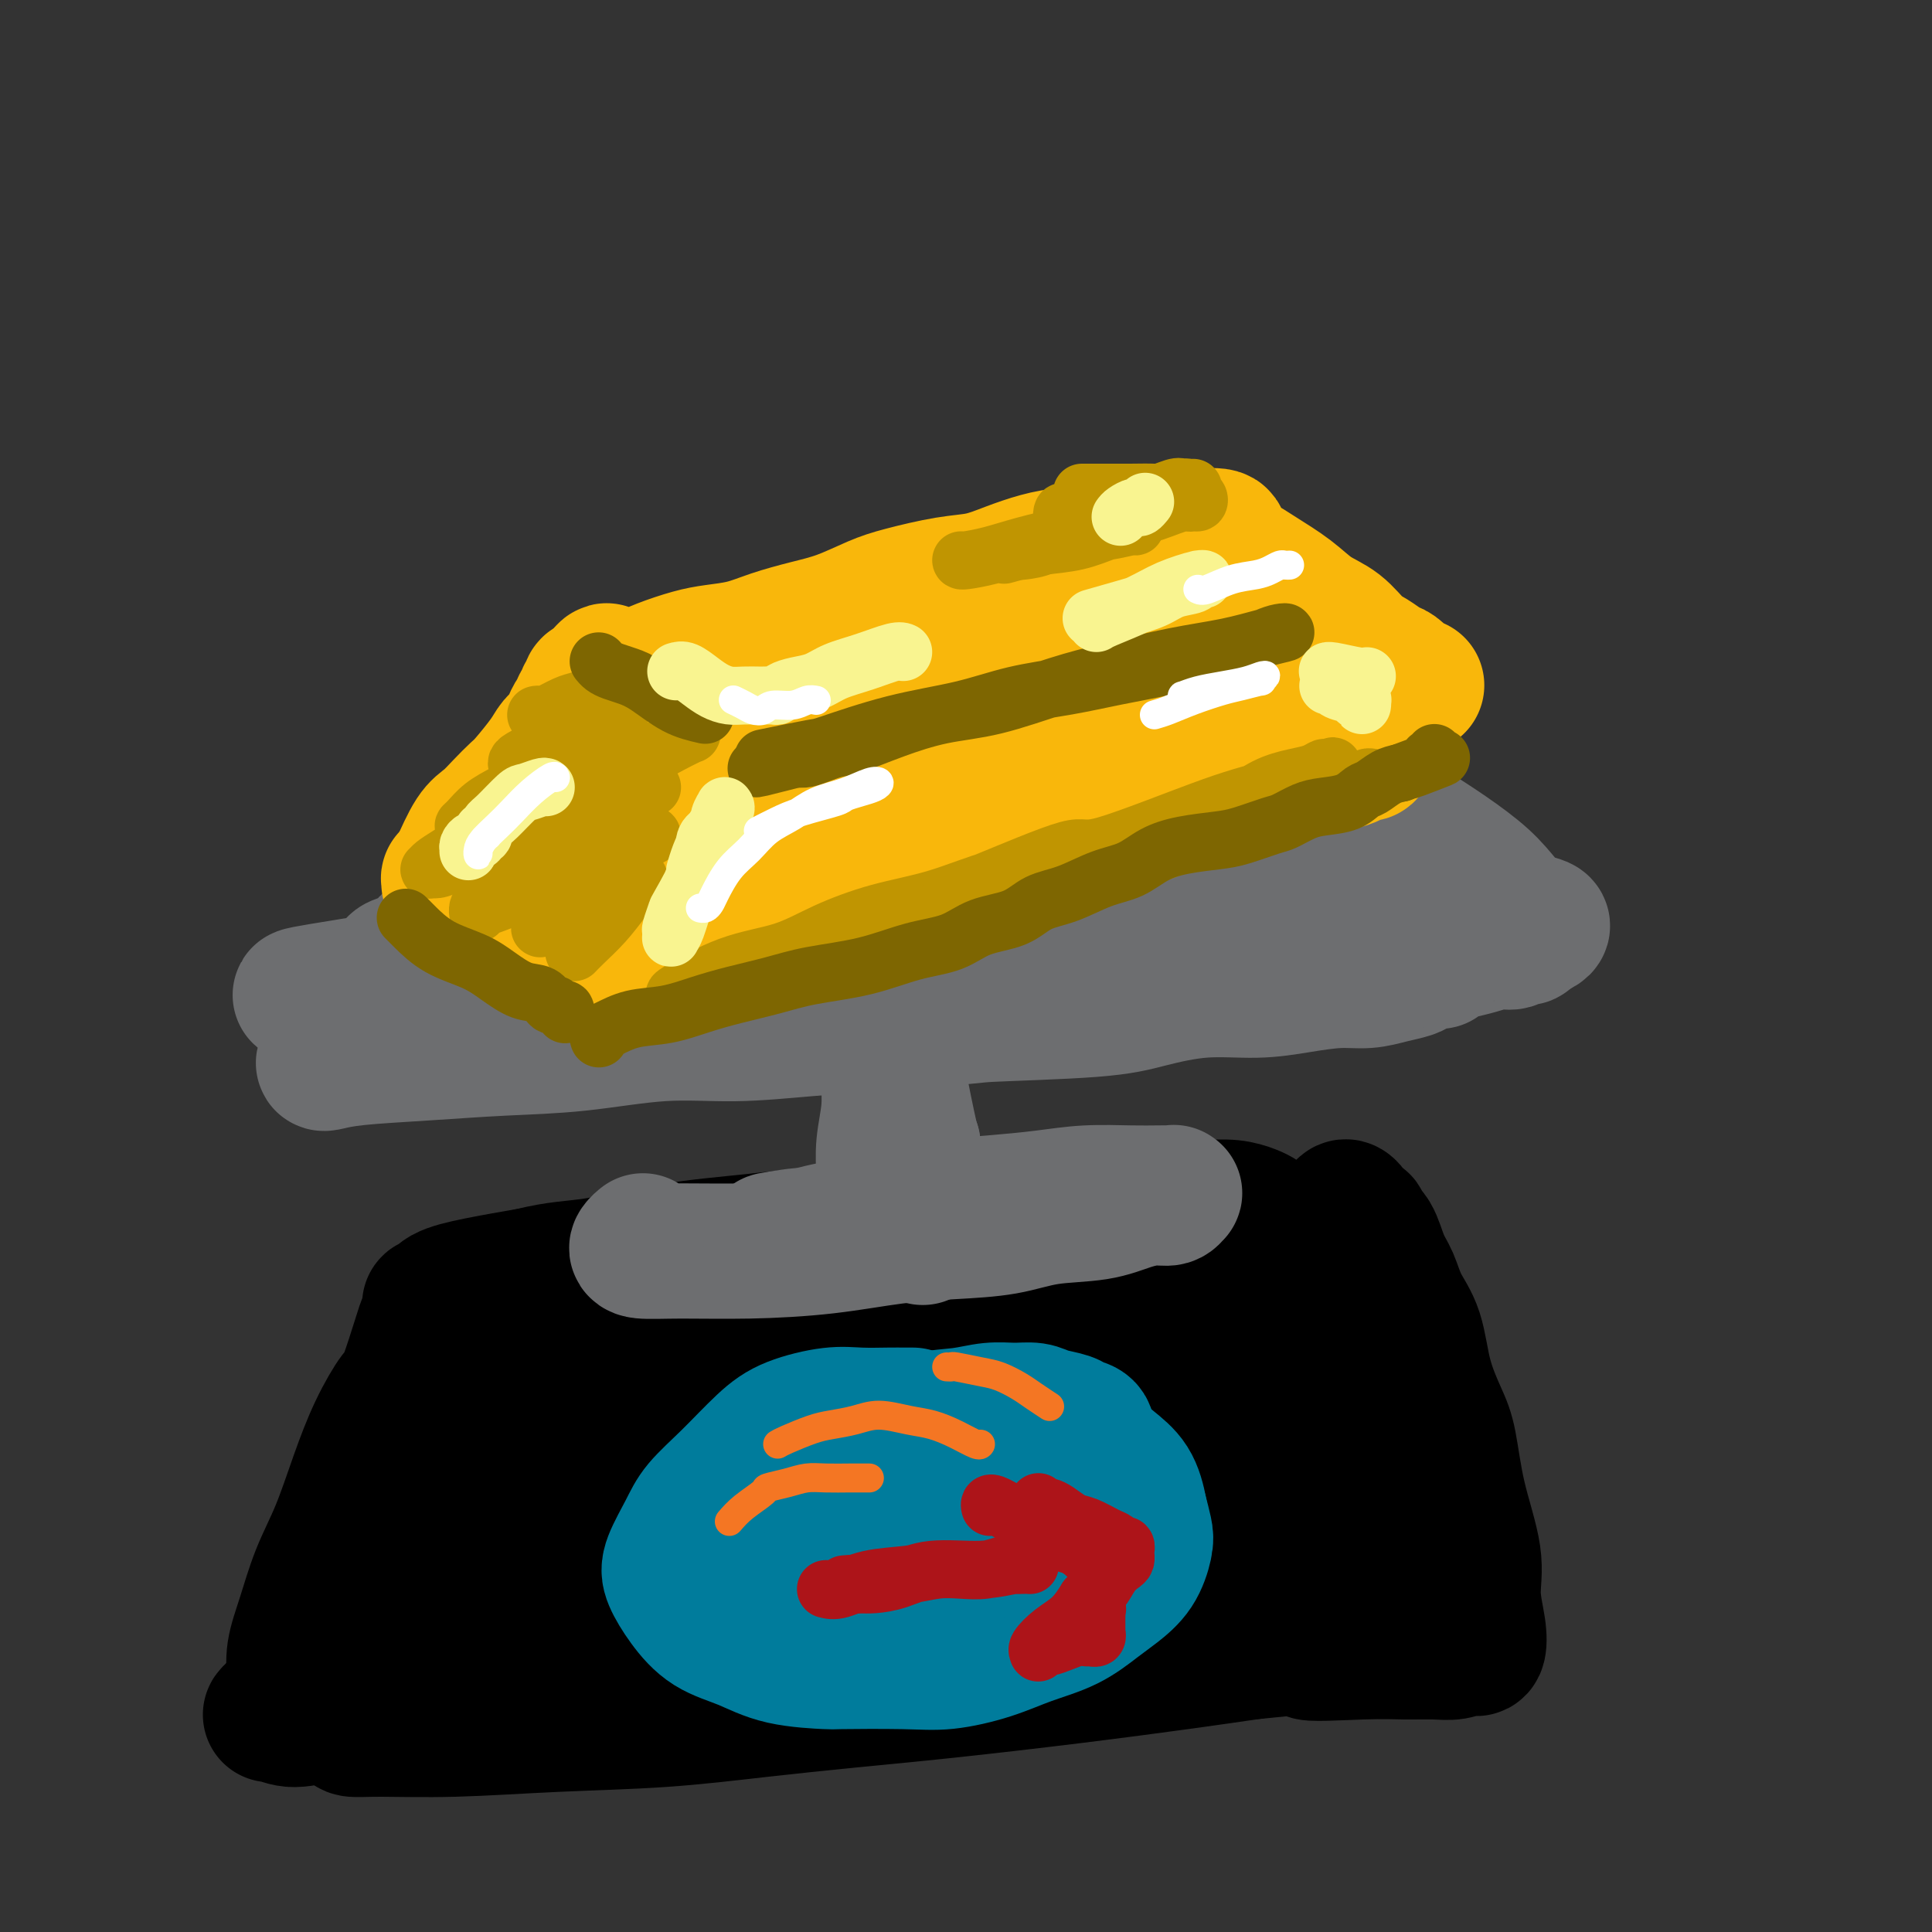 <svg viewBox='0 0 400 400' version='1.1' xmlns='http://www.w3.org/2000/svg' xmlns:xlink='http://www.w3.org/1999/xlink'><rect x="0" y="0" width="400" height="400" fill="#333333" stroke="none"/><g fill='none' stroke='rgb(0,0,0)' stroke-width='28' stroke-linecap='round' stroke-linejoin='round'><path d='M130,260c-0.118,0.322 -0.236,0.644 -1,2c-0.764,1.356 -2.173,3.745 -4,7c-1.827,3.255 -4.073,7.376 -7,11c-2.927,3.624 -6.535,6.750 -10,11c-3.465,4.250 -6.786,9.625 -10,14c-3.214,4.375 -6.320,7.749 -10,11c-3.680,3.251 -7.935,6.380 -11,10c-3.065,3.620 -4.940,7.730 -7,11c-2.060,3.270 -4.303,5.700 -6,8c-1.697,2.300 -2.846,4.471 -4,6c-1.154,1.529 -2.313,2.414 -3,3c-0.687,0.586 -0.901,0.871 -1,1c-0.099,0.129 -0.084,0.102 0,0c0.084,-0.102 0.238,-0.279 1,0c0.762,0.279 2.133,1.015 4,1c1.867,-0.015 4.231,-0.780 8,-1c3.769,-0.220 8.943,0.106 14,0c5.057,-0.106 9.997,-0.644 16,-1c6.003,-0.356 13.071,-0.529 20,-1c6.929,-0.471 13.721,-1.239 20,-2c6.279,-0.761 12.046,-1.513 18,-2c5.954,-0.487 12.096,-0.708 18,-1c5.904,-0.292 11.569,-0.655 17,-1c5.431,-0.345 10.628,-0.674 16,-1c5.372,-0.326 10.917,-0.651 16,-1c5.083,-0.349 9.702,-0.723 14,-1c4.298,-0.277 8.276,-0.456 12,-1c3.724,-0.544 7.195,-1.454 10,-2c2.805,-0.546 4.944,-0.727 7,-1c2.056,-0.273 4.028,-0.636 6,-1'/><path d='M273,339c24.921,-2.121 10.223,-0.425 6,0c-4.223,0.425 2.030,-0.422 5,-1c2.970,-0.578 2.656,-0.887 3,-1c0.344,-0.113 1.346,-0.030 2,0c0.654,0.030 0.961,0.007 1,0c0.039,-0.007 -0.189,0.001 0,0c0.189,-0.001 0.794,-0.010 1,0c0.206,0.010 0.012,0.038 0,-1c-0.012,-1.038 0.159,-3.142 0,-5c-0.159,-1.858 -0.649,-3.469 -1,-5c-0.351,-1.531 -0.562,-2.983 -1,-5c-0.438,-2.017 -1.102,-4.597 -2,-7c-0.898,-2.403 -2.029,-4.627 -3,-7c-0.971,-2.373 -1.783,-4.896 -3,-7c-1.217,-2.104 -2.841,-3.788 -4,-6c-1.159,-2.212 -1.855,-4.953 -3,-7c-1.145,-2.047 -2.739,-3.402 -4,-5c-1.261,-1.598 -2.188,-3.439 -3,-5c-0.812,-1.561 -1.509,-2.841 -2,-4c-0.491,-1.159 -0.777,-2.195 -1,-3c-0.223,-0.805 -0.385,-1.377 -1,-2c-0.615,-0.623 -1.685,-1.295 -2,-2c-0.315,-0.705 0.126,-1.443 0,-2c-0.126,-0.557 -0.817,-0.933 -1,-1c-0.183,-0.067 0.143,0.174 0,0c-0.143,-0.174 -0.755,-0.764 -1,-1c-0.245,-0.236 -0.122,-0.118 0,0'/><path d='M259,262c-3.582,-5.895 -1.537,-1.631 -1,0c0.537,1.631 -0.434,0.629 -2,0c-1.566,-0.629 -3.728,-0.887 -6,-1c-2.272,-0.113 -4.653,-0.083 -8,0c-3.347,0.083 -7.661,0.218 -12,0c-4.339,-0.218 -8.703,-0.787 -13,-1c-4.297,-0.213 -8.528,-0.068 -13,0c-4.472,0.068 -9.184,0.061 -14,0c-4.816,-0.061 -9.737,-0.174 -14,0c-4.263,0.174 -7.870,0.635 -11,1c-3.130,0.365 -5.784,0.634 -8,1c-2.216,0.366 -3.994,0.830 -6,1c-2.006,0.170 -4.239,0.045 -6,0c-1.761,-0.045 -3.049,-0.012 -4,0c-0.951,0.012 -1.565,0.003 -2,0c-0.435,-0.003 -0.693,-0.001 -1,0c-0.307,0.001 -0.665,0.000 -1,0c-0.335,-0.000 -0.646,-0.000 -1,0c-0.354,0.000 -0.750,0.001 -1,0c-0.250,-0.001 -0.353,-0.002 -1,0c-0.647,0.002 -1.837,0.008 -3,0c-1.163,-0.008 -2.298,-0.029 -4,1c-1.702,1.029 -3.969,3.108 -5,4c-1.031,0.892 -0.825,0.598 -3,3c-2.175,2.402 -6.730,7.502 -10,11c-3.270,3.498 -5.255,5.396 -7,8c-1.745,2.604 -3.251,5.914 -5,9c-1.749,3.086 -3.740,5.946 -6,9c-2.260,3.054 -4.789,6.301 -7,9c-2.211,2.699 -4.106,4.849 -6,7'/><path d='M78,324c-4.855,6.557 -4.992,5.950 -6,7c-1.008,1.050 -2.887,3.758 -4,6c-1.113,2.242 -1.461,4.017 -2,5c-0.539,0.983 -1.268,1.174 -2,2c-0.732,0.826 -1.465,2.288 -2,3c-0.535,0.712 -0.870,0.673 -1,1c-0.130,0.327 -0.055,1.021 0,1c0.055,-0.021 0.089,-0.755 0,-2c-0.089,-1.245 -0.303,-3.000 0,-5c0.303,-2.000 1.122,-4.244 2,-7c0.878,-2.756 1.815,-6.025 3,-9c1.185,-2.975 2.620,-5.658 4,-9c1.380,-3.342 2.706,-7.344 4,-11c1.294,-3.656 2.556,-6.967 4,-10c1.444,-3.033 3.070,-5.790 4,-7c0.930,-1.210 1.162,-0.875 2,-3c0.838,-2.125 2.280,-6.711 3,-9c0.720,-2.289 0.718,-2.279 1,-3c0.282,-0.721 0.850,-2.171 1,-3c0.150,-0.829 -0.117,-1.037 0,-1c0.117,0.037 0.619,0.319 1,0c0.381,-0.319 0.641,-1.240 2,-2c1.359,-0.760 3.817,-1.360 7,-2c3.183,-0.640 7.092,-1.320 11,-2'/><path d='M110,264c5.440,-1.379 8.541,-1.328 13,-2c4.459,-0.672 10.277,-2.067 16,-3c5.723,-0.933 11.352,-1.402 17,-2c5.648,-0.598 11.315,-1.323 17,-2c5.685,-0.677 11.388,-1.306 17,-2c5.612,-0.694 11.133,-1.454 16,-2c4.867,-0.546 9.081,-0.879 13,-1c3.919,-0.121 7.543,-0.029 11,0c3.457,0.029 6.747,-0.003 10,0c3.253,0.003 6.468,0.042 9,0c2.532,-0.042 4.380,-0.164 6,0c1.620,0.164 3.010,0.613 4,1c0.990,0.387 1.578,0.714 2,1c0.422,0.286 0.679,0.533 1,1c0.321,0.467 0.707,1.153 1,2c0.293,0.847 0.494,1.856 1,3c0.506,1.144 1.317,2.422 2,4c0.683,1.578 1.236,3.455 2,6c0.764,2.545 1.738,5.757 3,9c1.262,3.243 2.813,6.519 4,9c1.187,2.481 2.011,4.169 3,7c0.989,2.831 2.145,6.805 3,10c0.855,3.195 1.410,5.610 2,8c0.590,2.390 1.216,4.755 2,6c0.784,1.245 1.726,1.371 2,2c0.274,0.629 -0.120,1.763 0,3c0.120,1.237 0.754,2.579 1,3c0.246,0.421 0.105,-0.079 0,0c-0.105,0.079 -0.173,0.737 0,1c0.173,0.263 0.586,0.132 1,0'/><path d='M289,326c4.716,11.544 1.506,2.902 0,0c-1.506,-2.902 -1.306,-0.066 -1,1c0.306,1.066 0.719,0.361 -2,0c-2.719,-0.361 -8.571,-0.379 -16,0c-7.429,0.379 -16.437,1.154 -26,2c-9.563,0.846 -19.681,1.764 -29,3c-9.319,1.236 -17.837,2.789 -26,5c-8.163,2.211 -15.970,5.079 -23,7c-7.030,1.921 -13.282,2.895 -19,4c-5.718,1.105 -10.903,2.342 -16,3c-5.097,0.658 -10.105,0.737 -15,1c-4.895,0.263 -9.678,0.711 -12,1c-2.322,0.289 -2.184,0.420 -5,1c-2.816,0.580 -8.586,1.609 -13,2c-4.414,0.391 -7.472,0.143 -9,0c-1.528,-0.143 -1.526,-0.181 -2,0c-0.474,0.181 -1.426,0.581 -2,1c-0.574,0.419 -0.771,0.856 0,1c0.771,0.144 2.511,-0.006 6,0c3.489,0.006 8.728,0.167 15,0c6.272,-0.167 13.576,-0.663 21,-1c7.424,-0.337 14.966,-0.516 22,-1c7.034,-0.484 13.559,-1.274 20,-2c6.441,-0.726 12.798,-1.388 19,-2c6.202,-0.612 12.250,-1.174 20,-2c7.750,-0.826 17.202,-1.915 26,-3c8.798,-1.085 16.942,-2.167 23,-3c6.058,-0.833 10.029,-1.416 14,-2'/><path d='M259,342c21.048,-2.166 12.667,-0.579 12,0c-0.667,0.579 6.378,0.152 11,0c4.622,-0.152 6.821,-0.027 9,0c2.179,0.027 4.339,-0.043 6,0c1.661,0.043 2.825,0.198 4,0c1.175,-0.198 2.363,-0.750 3,-1c0.637,-0.250 0.723,-0.199 1,0c0.277,0.199 0.744,0.547 1,0c0.256,-0.547 0.301,-1.990 0,-4c-0.301,-2.010 -0.947,-4.586 -1,-7c-0.053,-2.414 0.487,-4.665 0,-8c-0.487,-3.335 -2.002,-7.752 -3,-12c-0.998,-4.248 -1.478,-8.326 -2,-11c-0.522,-2.674 -1.084,-3.944 -2,-6c-0.916,-2.056 -2.185,-4.897 -3,-8c-0.815,-3.103 -1.176,-6.466 -2,-9c-0.824,-2.534 -2.109,-4.237 -3,-6c-0.891,-1.763 -1.386,-3.587 -2,-5c-0.614,-1.413 -1.345,-2.417 -2,-4c-0.655,-1.583 -1.234,-3.745 -2,-5c-0.766,-1.255 -1.721,-1.605 -2,-2c-0.279,-0.395 0.117,-0.837 0,-1c-0.117,-0.163 -0.748,-0.047 -1,0c-0.252,0.047 -0.126,0.023 0,0'/><path d='M281,253c-3.560,-6.801 -2.961,-0.804 -4,2c-1.039,2.804 -3.715,2.415 -7,3c-3.285,0.585 -7.180,2.142 -12,4c-4.820,1.858 -10.566,4.015 -17,6c-6.434,1.985 -13.555,3.798 -23,6c-9.445,2.202 -21.212,4.793 -33,8c-11.788,3.207 -23.596,7.031 -34,10c-10.404,2.969 -19.403,5.085 -26,8c-6.597,2.915 -10.793,6.631 -14,9c-3.207,2.369 -5.425,3.393 -6,4c-0.575,0.607 0.492,0.798 0,1c-0.492,0.202 -2.545,0.414 1,0c3.545,-0.414 12.687,-1.455 21,-3c8.313,-1.545 15.797,-3.594 27,-6c11.203,-2.406 26.125,-5.169 37,-7c10.875,-1.831 17.702,-2.729 25,-4c7.298,-1.271 15.068,-2.916 20,-4c4.932,-1.084 7.028,-1.606 9,-2c1.972,-0.394 3.821,-0.659 5,-1c1.179,-0.341 1.687,-0.760 2,-1c0.313,-0.240 0.432,-0.303 -3,0c-3.432,0.303 -10.416,0.972 -19,2c-8.584,1.028 -18.767,2.417 -31,5c-12.233,2.583 -26.516,6.361 -39,11c-12.484,4.639 -23.168,10.138 -32,14c-8.832,3.862 -15.811,6.087 -21,9c-5.189,2.913 -8.587,6.513 -10,8c-1.413,1.487 -0.842,0.862 -1,1c-0.158,0.138 -1.045,1.039 1,1c2.045,-0.039 7.023,-1.020 12,-2'/><path d='M109,335c7.548,-1.189 20.416,-4.160 31,-6c10.584,-1.840 18.882,-2.547 28,-4c9.118,-1.453 19.056,-3.651 28,-5c8.944,-1.349 16.896,-1.850 24,-3c7.104,-1.150 13.361,-2.950 19,-4c5.639,-1.050 10.658,-1.349 15,-2c4.342,-0.651 8.005,-1.652 10,-2c1.995,-0.348 2.322,-0.041 2,0c-0.322,0.041 -1.293,-0.182 -5,0c-3.707,0.182 -10.150,0.769 -18,2c-7.850,1.231 -17.108,3.106 -27,5c-9.892,1.894 -20.419,3.808 -31,6c-10.581,2.192 -21.216,4.664 -31,7c-9.784,2.336 -18.719,4.537 -27,7c-8.281,2.463 -15.910,5.186 -21,7c-5.090,1.814 -7.643,2.717 -9,3c-1.357,0.283 -1.520,-0.055 -2,0c-0.480,0.055 -1.277,0.502 0,0c1.277,-0.502 4.628,-1.954 9,-4c4.372,-2.046 9.766,-4.688 15,-7c5.234,-2.312 10.310,-4.295 15,-6c4.690,-1.705 8.994,-3.131 14,-5c5.006,-1.869 10.713,-4.182 16,-6c5.287,-1.818 10.152,-3.141 15,-5c4.848,-1.859 9.677,-4.252 14,-6c4.323,-1.748 8.138,-2.850 11,-4c2.862,-1.150 4.771,-2.348 6,-3c1.229,-0.652 1.780,-0.758 2,-1c0.220,-0.242 0.110,-0.621 0,-1'/><path d='M212,298c17.265,-7.217 2.926,-1.258 -5,1c-7.926,2.258 -9.440,0.817 -15,0c-5.560,-0.817 -15.165,-1.008 -24,-1c-8.835,0.008 -16.900,0.215 -23,0c-6.100,-0.215 -10.236,-0.853 -14,-1c-3.764,-0.147 -7.156,0.198 -10,0c-2.844,-0.198 -5.140,-0.938 -6,-2c-0.860,-1.062 -0.282,-2.444 0,-3c0.282,-0.556 0.270,-0.285 4,-2c3.730,-1.715 11.203,-5.416 19,-8c7.797,-2.584 15.918,-4.052 22,-5c6.082,-0.948 10.125,-1.378 16,-1c5.875,0.378 13.582,1.563 18,2c4.418,0.437 5.548,0.125 6,0c0.452,-0.125 0.226,-0.062 0,0'/></g>
<g fill='none' stroke='rgb(109,110,112)' stroke-width='28' stroke-linecap='round' stroke-linejoin='round'><path d='M133,257c0.101,-0.083 0.203,-0.165 0,0c-0.203,0.165 -0.710,0.578 -1,1c-0.290,0.422 -0.361,0.852 1,1c1.361,0.148 4.155,0.012 8,0c3.845,-0.012 8.742,0.100 14,0c5.258,-0.100 10.877,-0.412 16,-1c5.123,-0.588 9.751,-1.452 14,-2c4.249,-0.548 8.120,-0.780 12,-1c3.880,-0.220 7.770,-0.427 11,-1c3.230,-0.573 5.800,-1.511 9,-2c3.200,-0.489 7.029,-0.527 10,-1c2.971,-0.473 5.083,-1.381 7,-2c1.917,-0.619 3.640,-0.951 5,-1c1.360,-0.049 2.357,0.183 3,0c0.643,-0.183 0.931,-0.781 1,-1c0.069,-0.219 -0.082,-0.060 0,0c0.082,0.060 0.396,0.019 0,0c-0.396,-0.019 -1.502,-0.016 -3,0c-1.498,0.016 -3.387,0.045 -6,0c-2.613,-0.045 -5.950,-0.163 -9,0c-3.050,0.163 -5.812,0.607 -9,1c-3.188,0.393 -6.802,0.735 -10,1c-3.198,0.265 -5.978,0.452 -9,1c-3.022,0.548 -6.284,1.457 -9,2c-2.716,0.543 -4.885,0.720 -7,1c-2.115,0.280 -4.175,0.663 -6,1c-1.825,0.337 -3.414,0.629 -5,1c-1.586,0.371 -3.167,0.820 -4,1c-0.833,0.180 -0.916,0.090 -1,0'/><path d='M165,256c-9.671,1.397 -3.850,0.388 -1,0c2.850,-0.388 2.727,-0.155 3,0c0.273,0.155 0.940,0.234 2,0c1.060,-0.234 2.512,-0.780 4,-1c1.488,-0.220 3.012,-0.116 4,0c0.988,0.116 1.442,0.242 2,0c0.558,-0.242 1.221,-0.853 2,-1c0.779,-0.147 1.673,0.169 2,0c0.327,-0.169 0.088,-0.823 0,-1c-0.088,-0.177 -0.023,0.124 0,0c0.023,-0.124 0.005,-0.673 0,-1c-0.005,-0.327 0.002,-0.431 0,-1c-0.002,-0.569 -0.015,-1.604 0,-3c0.015,-1.396 0.057,-3.152 0,-5c-0.057,-1.848 -0.211,-3.789 0,-6c0.211,-2.211 0.789,-4.693 1,-7c0.211,-2.307 0.057,-4.440 0,-7c-0.057,-2.560 -0.015,-5.549 0,-8c0.015,-2.451 0.004,-4.366 0,-6c-0.004,-1.634 -0.001,-2.987 0,-4c0.001,-1.013 0.001,-1.685 0,-2c-0.001,-0.315 -0.004,-0.274 0,0c0.004,0.274 0.015,0.781 0,1c-0.015,0.219 -0.056,0.152 0,2c0.056,1.848 0.207,5.613 1,11c0.793,5.387 2.226,12.396 3,16c0.774,3.604 0.887,3.802 1,4'/><path d='M189,237c1.017,6.228 1.058,5.799 1,7c-0.058,1.201 -0.215,4.033 0,6c0.215,1.967 0.802,3.071 1,4c0.198,0.929 0.008,1.684 0,2c-0.008,0.316 0.166,0.193 0,0c-0.166,-0.193 -0.672,-0.454 -1,-1c-0.328,-0.546 -0.479,-1.375 -1,-3c-0.521,-1.625 -1.410,-4.047 -2,-6c-0.590,-1.953 -0.879,-3.439 -1,-5c-0.121,-1.561 -0.075,-3.198 0,-5c0.075,-1.802 0.178,-3.769 0,-6c-0.178,-2.231 -0.636,-4.726 -1,-7c-0.364,-2.274 -0.633,-4.326 -1,-6c-0.367,-1.674 -0.830,-2.971 -1,-4c-0.170,-1.029 -0.045,-1.791 0,-2c0.045,-0.209 0.012,0.136 0,0c-0.012,-0.136 -0.003,-0.753 0,-1c0.003,-0.247 0.002,-0.123 0,0'/><path d='M115,208c1.507,-0.359 3.013,-0.719 6,-1c2.987,-0.281 7.454,-0.485 12,-1c4.546,-0.515 9.171,-1.341 14,-2c4.829,-0.659 9.861,-1.150 15,-2c5.139,-0.850 10.385,-2.059 16,-3c5.615,-0.941 11.600,-1.615 17,-2c5.400,-0.385 10.214,-0.481 15,-1c4.786,-0.519 9.545,-1.460 14,-2c4.455,-0.540 8.607,-0.680 12,-1c3.393,-0.320 6.026,-0.822 8,-1c1.974,-0.178 3.290,-0.034 4,0c0.710,0.034 0.816,-0.043 1,0c0.184,0.043 0.447,0.206 -1,0c-1.447,-0.206 -4.605,-0.781 -9,-1c-4.395,-0.219 -10.026,-0.081 -18,0c-7.974,0.081 -18.292,0.104 -28,1c-9.708,0.896 -18.807,2.664 -26,4c-7.193,1.336 -12.480,2.239 -17,3c-4.520,0.761 -8.273,1.381 -12,2c-3.727,0.619 -7.428,1.238 -11,2c-3.572,0.762 -7.015,1.667 -10,2c-2.985,0.333 -5.511,0.094 -7,0c-1.489,-0.094 -1.940,-0.045 -3,0c-1.060,0.045 -2.727,0.084 -1,0c1.727,-0.084 6.850,-0.292 14,-1c7.150,-0.708 16.329,-1.917 25,-3c8.671,-1.083 16.836,-2.042 25,-3'/><path d='M170,198c14.039,-1.666 17.636,-2.330 24,-3c6.364,-0.670 15.494,-1.346 23,-2c7.506,-0.654 13.389,-1.285 19,-2c5.611,-0.715 10.951,-1.512 15,-2c4.049,-0.488 6.806,-0.667 9,-1c2.194,-0.333 3.824,-0.822 5,-1c1.176,-0.178 1.896,-0.046 2,0c0.104,0.046 -0.410,0.005 -1,0c-0.590,-0.005 -1.257,0.026 -4,0c-2.743,-0.026 -7.562,-0.110 -14,0c-6.438,0.110 -14.494,0.413 -22,1c-7.506,0.587 -14.461,1.458 -22,2c-7.539,0.542 -15.663,0.754 -23,2c-7.337,1.246 -13.887,3.524 -20,5c-6.113,1.476 -11.788,2.150 -17,3c-5.212,0.850 -9.960,1.878 -14,3c-4.040,1.122 -7.371,2.339 -11,3c-3.629,0.661 -7.556,0.766 -11,1c-3.444,0.234 -6.404,0.599 -9,1c-2.596,0.401 -4.827,0.839 -7,1c-2.173,0.161 -4.289,0.043 -6,0c-1.711,-0.043 -3.018,-0.013 -4,0c-0.982,0.013 -1.641,0.007 -2,0c-0.359,-0.007 -0.419,-0.017 0,0c0.419,0.017 1.318,0.062 2,0c0.682,-0.062 1.147,-0.229 5,-1c3.853,-0.771 11.095,-2.145 18,-3c6.905,-0.855 13.475,-1.192 21,-2c7.525,-0.808 16.007,-2.088 24,-3c7.993,-0.912 15.496,-1.456 23,-2'/><path d='M173,198c18.482,-2.058 19.186,-1.702 24,-2c4.814,-0.298 13.736,-1.249 21,-2c7.264,-0.751 12.870,-1.300 18,-2c5.130,-0.700 9.786,-1.550 14,-2c4.214,-0.450 7.988,-0.498 11,-1c3.012,-0.502 5.262,-1.457 7,-2c1.738,-0.543 2.963,-0.676 4,-1c1.037,-0.324 1.886,-0.841 2,-1c0.114,-0.159 -0.508,0.040 -1,0c-0.492,-0.040 -0.853,-0.320 -4,0c-3.147,0.320 -9.080,1.239 -15,2c-5.920,0.761 -11.826,1.362 -18,2c-6.174,0.638 -12.615,1.311 -20,2c-7.385,0.689 -15.713,1.392 -23,2c-7.287,0.608 -13.533,1.119 -20,2c-6.467,0.881 -13.155,2.130 -19,3c-5.845,0.870 -10.847,1.360 -15,2c-4.153,0.640 -7.456,1.429 -11,2c-3.544,0.571 -7.329,0.924 -11,1c-3.671,0.076 -7.227,-0.123 -10,0c-2.773,0.123 -4.763,0.569 -7,1c-2.237,0.431 -4.721,0.848 -7,1c-2.279,0.152 -4.351,0.041 -6,0c-1.649,-0.041 -2.873,-0.011 -4,0c-1.127,0.011 -2.158,0.003 -3,0c-0.842,-0.003 -1.496,-0.001 -2,0c-0.504,0.001 -0.858,0.000 -1,0c-0.142,-0.000 -0.071,-0.000 0,0'/><path d='M77,205c-29.840,2.648 -6.940,-0.233 2,-2c8.940,-1.767 3.919,-2.419 3,-3c-0.919,-0.581 2.265,-1.090 4,-2c1.735,-0.910 2.020,-2.221 3,-3c0.980,-0.779 2.656,-1.028 5,-2c2.344,-0.972 5.355,-2.669 7,-4c1.645,-1.331 1.925,-2.296 3,-3c1.075,-0.704 2.945,-1.148 5,-2c2.055,-0.852 4.295,-2.112 6,-3c1.705,-0.888 2.876,-1.405 4,-2c1.124,-0.595 2.200,-1.269 3,-2c0.800,-0.731 1.325,-1.520 2,-2c0.675,-0.480 1.500,-0.651 2,-1c0.500,-0.349 0.675,-0.877 1,-1c0.325,-0.123 0.799,0.160 1,0c0.201,-0.160 0.128,-0.764 0,-1c-0.128,-0.236 -0.313,-0.105 0,0c0.313,0.105 1.123,0.182 3,0c1.877,-0.182 4.822,-0.623 8,-1c3.178,-0.377 6.589,-0.688 10,-1'/><path d='M149,170c5.611,-0.870 8.637,-1.546 13,-2c4.363,-0.454 10.063,-0.685 15,-1c4.937,-0.315 9.113,-0.714 14,-1c4.887,-0.286 10.486,-0.459 16,-1c5.514,-0.541 10.942,-1.451 16,-2c5.058,-0.549 9.746,-0.738 14,-1c4.254,-0.262 8.076,-0.598 11,-1c2.924,-0.402 4.952,-0.870 7,-1c2.048,-0.130 4.116,0.079 5,0c0.884,-0.079 0.582,-0.446 1,0c0.418,0.446 1.555,1.705 3,3c1.445,1.295 3.199,2.626 5,4c1.801,1.374 3.649,2.790 5,4c1.351,1.210 2.204,2.213 3,3c0.796,0.787 1.534,1.359 2,2c0.466,0.641 0.661,1.351 1,2c0.339,0.649 0.823,1.236 1,2c0.177,0.764 0.048,1.706 0,2c-0.048,0.294 -0.014,-0.059 0,0c0.014,0.059 0.007,0.529 0,1'/><path d='M281,183c0.389,1.270 0.362,0.945 0,1c-0.362,0.055 -1.061,0.490 -3,1c-1.939,0.510 -5.120,1.095 -9,2c-3.880,0.905 -8.458,2.129 -13,3c-4.542,0.871 -9.047,1.388 -14,2c-4.953,0.612 -10.354,1.319 -16,2c-5.646,0.681 -11.538,1.337 -18,2c-6.462,0.663 -13.495,1.333 -21,2c-7.505,0.667 -15.481,1.332 -22,2c-6.519,0.668 -11.581,1.338 -16,2c-4.419,0.662 -8.194,1.314 -12,2c-3.806,0.686 -7.643,1.405 -11,2c-3.357,0.595 -6.235,1.066 -10,2c-3.765,0.934 -8.418,2.330 -12,3c-3.582,0.670 -6.094,0.613 -9,1c-2.906,0.387 -6.207,1.217 -9,2c-2.793,0.783 -5.078,1.520 -7,2c-1.922,0.480 -3.481,0.704 -5,1c-1.519,0.296 -2.998,0.665 -4,1c-1.002,0.335 -1.529,0.637 -2,1c-0.471,0.363 -0.888,0.788 -1,1c-0.112,0.212 0.082,0.213 1,0c0.918,-0.213 2.560,-0.639 6,-1c3.440,-0.361 8.678,-0.656 14,-1c5.322,-0.344 10.728,-0.736 16,-1c5.272,-0.264 10.410,-0.399 16,-1c5.590,-0.601 11.632,-1.666 17,-2c5.368,-0.334 10.061,0.064 15,0c4.939,-0.064 10.126,-0.590 15,-1c4.874,-0.410 9.437,-0.705 14,-1'/><path d='M181,212c21.955,-1.653 19.843,-1.787 24,-2c4.157,-0.213 14.584,-0.505 21,-1c6.416,-0.495 8.823,-1.194 12,-2c3.177,-0.806 7.125,-1.718 11,-2c3.875,-0.282 7.677,0.065 11,0c3.323,-0.065 6.169,-0.542 9,-1c2.831,-0.458 5.649,-0.896 8,-1c2.351,-0.104 4.234,0.126 6,0c1.766,-0.126 3.415,-0.607 5,-1c1.585,-0.393 3.106,-0.697 4,-1c0.894,-0.303 1.162,-0.606 2,-1c0.838,-0.394 2.247,-0.879 3,-1c0.753,-0.121 0.851,0.121 1,0c0.149,-0.121 0.348,-0.606 1,-1c0.652,-0.394 1.757,-0.698 3,-1c1.243,-0.302 2.624,-0.603 4,-1c1.376,-0.397 2.746,-0.891 4,-1c1.254,-0.109 2.393,0.167 3,0c0.607,-0.167 0.684,-0.776 1,-1c0.316,-0.224 0.873,-0.064 1,0c0.127,0.064 -0.176,0.031 0,0c0.176,-0.031 0.831,-0.060 1,0c0.169,0.060 -0.147,0.208 0,0c0.147,-0.208 0.756,-0.774 1,-1c0.244,-0.226 0.122,-0.113 0,0'/><path d='M317,193c5.077,-1.895 0.771,-1.632 -2,-3c-2.771,-1.368 -4.007,-4.368 -8,-8c-3.993,-3.632 -10.743,-7.895 -14,-10c-3.257,-2.105 -3.021,-2.052 -5,-3c-1.979,-0.948 -6.174,-2.895 -9,-4c-2.826,-1.105 -4.284,-1.367 -5,-2c-0.716,-0.633 -0.690,-1.639 -1,-2c-0.310,-0.361 -0.956,-0.079 -1,0c-0.044,0.079 0.514,-0.047 0,0c-0.514,0.047 -2.101,0.267 -4,1c-1.899,0.733 -4.108,1.980 -7,3c-2.892,1.020 -6.465,1.812 -10,3c-3.535,1.188 -7.033,2.770 -11,4c-3.967,1.230 -8.404,2.107 -13,3c-4.596,0.893 -9.353,1.803 -15,3c-5.647,1.197 -12.186,2.681 -20,4c-7.814,1.319 -16.902,2.473 -25,4c-8.098,1.527 -15.204,3.429 -22,5c-6.796,1.571 -13.281,2.813 -18,4c-4.719,1.187 -7.672,2.320 -10,3c-2.328,0.680 -4.030,0.909 -5,1c-0.970,0.091 -1.209,0.045 -1,0c0.209,-0.045 0.864,-0.089 1,0c0.136,0.089 -0.247,0.311 2,0c2.247,-0.311 7.123,-1.156 12,-2'/><path d='M126,197c5.741,-0.590 13.093,-1.065 19,-2c5.907,-0.935 10.368,-2.331 15,-3c4.632,-0.669 9.435,-0.610 14,-1c4.565,-0.390 8.894,-1.228 14,-2c5.106,-0.772 10.990,-1.477 15,-2c4.010,-0.523 6.146,-0.864 7,-1c0.854,-0.136 0.427,-0.068 0,0'/><path d='M202,204c-0.278,-0.221 -0.557,-0.441 1,-1c1.557,-0.559 4.949,-1.456 9,-2c4.051,-0.544 8.761,-0.733 13,-1c4.239,-0.267 8.007,-0.610 12,-1c3.993,-0.390 8.210,-0.825 12,-1c3.790,-0.175 7.154,-0.089 10,0c2.846,0.089 5.176,0.182 8,0c2.824,-0.182 6.144,-0.637 9,-1c2.856,-0.363 5.249,-0.633 7,-1c1.751,-0.367 2.862,-0.830 4,-1c1.138,-0.170 2.305,-0.045 3,0c0.695,0.045 0.918,0.012 1,0c0.082,-0.012 0.023,-0.003 0,0c-0.023,0.003 -0.012,0.002 0,0'/></g>
<g fill='none' stroke='rgb(0,124,156)' stroke-width='28' stroke-linecap='round' stroke-linejoin='round'><path d='M189,293c-0.654,0.003 -1.307,0.006 -2,0c-0.693,-0.006 -1.425,-0.020 -3,0c-1.575,0.020 -3.994,0.076 -6,0c-2.006,-0.076 -3.598,-0.282 -6,0c-2.402,0.282 -5.615,1.052 -8,2c-2.385,0.948 -3.942,2.074 -6,4c-2.058,1.926 -4.616,4.653 -7,7c-2.384,2.347 -4.592,4.314 -6,6c-1.408,1.686 -2.014,3.092 -3,5c-0.986,1.908 -2.352,4.320 -3,6c-0.648,1.680 -0.577,2.628 0,4c0.577,1.372 1.659,3.166 3,5c1.341,1.834 2.940,3.707 5,5c2.060,1.293 4.580,2.006 7,3c2.420,0.994 4.741,2.268 8,3c3.259,0.732 7.458,0.923 9,1c1.542,0.077 0.429,0.040 3,0c2.571,-0.040 8.825,-0.081 13,0c4.175,0.081 6.269,0.286 9,0c2.731,-0.286 6.099,-1.062 9,-2c2.901,-0.938 5.337,-2.038 8,-3c2.663,-0.962 5.554,-1.787 8,-3c2.446,-1.213 4.446,-2.813 6,-4c1.554,-1.187 2.662,-1.962 4,-3c1.338,-1.038 2.905,-2.340 4,-4c1.095,-1.660 1.718,-3.678 2,-5c0.282,-1.322 0.223,-1.949 0,-3c-0.223,-1.051 -0.612,-2.525 -1,-4'/><path d='M236,313c-0.417,-2.244 -0.959,-4.352 -2,-6c-1.041,-1.648 -2.580,-2.834 -4,-4c-1.420,-1.166 -2.721,-2.311 -4,-3c-1.279,-0.689 -2.535,-0.923 -4,-1c-1.465,-0.077 -3.139,0.003 -5,0c-1.861,-0.003 -3.909,-0.090 -7,0c-3.091,0.090 -7.223,0.358 -11,1c-3.777,0.642 -7.198,1.659 -11,3c-3.802,1.341 -7.985,3.007 -11,5c-3.015,1.993 -4.862,4.312 -7,6c-2.138,1.688 -4.568,2.744 -6,4c-1.432,1.256 -1.865,2.712 -2,4c-0.135,1.288 0.030,2.407 1,3c0.970,0.593 2.747,0.661 5,1c2.253,0.339 4.982,0.948 8,1c3.018,0.052 6.325,-0.454 10,-1c3.675,-0.546 7.719,-1.133 11,-2c3.281,-0.867 5.799,-2.014 8,-3c2.201,-0.986 4.085,-1.811 6,-3c1.915,-1.189 3.862,-2.741 5,-4c1.138,-1.259 1.468,-2.224 2,-3c0.532,-0.776 1.265,-1.363 1,-2c-0.265,-0.637 -1.529,-1.326 -3,-2c-1.471,-0.674 -3.150,-1.335 -6,-2c-2.850,-0.665 -6.872,-1.334 -11,-1c-4.128,0.334 -8.361,1.672 -12,3c-3.639,1.328 -6.685,2.646 -9,4c-2.315,1.354 -3.899,2.744 -5,4c-1.101,1.256 -1.720,2.377 -2,3c-0.280,0.623 -0.223,0.750 0,1c0.223,0.250 0.611,0.625 1,1'/><path d='M172,320c-0.145,1.736 2.492,1.578 5,1c2.508,-0.578 4.886,-1.574 8,-2c3.114,-0.426 6.963,-0.282 10,-1c3.037,-0.718 5.263,-2.298 7,-3c1.737,-0.702 2.987,-0.527 4,-1c1.013,-0.473 1.789,-1.594 2,-2c0.211,-0.406 -0.144,-0.097 0,0c0.144,0.097 0.786,-0.019 1,0c0.214,0.019 0.001,0.173 0,0c-0.001,-0.173 0.212,-0.674 0,-1c-0.212,-0.326 -0.849,-0.476 -2,-1c-1.151,-0.524 -2.816,-1.422 -4,-2c-1.184,-0.578 -1.889,-0.835 -3,-1c-1.111,-0.165 -2.629,-0.238 -4,0c-1.371,0.238 -2.594,0.788 -4,1c-1.406,0.212 -2.993,0.085 -4,0c-1.007,-0.085 -1.433,-0.128 -2,0c-0.567,0.128 -1.276,0.426 -1,0c0.276,-0.426 1.536,-1.576 2,-2c0.464,-0.424 0.133,-0.121 0,0c-0.133,0.121 -0.066,0.061 0,0'/><path d='M177,309c-0.053,-0.073 -0.106,-0.146 0,-1c0.106,-0.854 0.372,-2.491 1,-4c0.628,-1.509 1.619,-2.892 3,-4c1.381,-1.108 3.152,-1.943 5,-3c1.848,-1.057 3.772,-2.337 6,-3c2.228,-0.663 4.758,-0.711 7,-1c2.242,-0.289 4.194,-0.821 6,-1c1.806,-0.179 3.467,-0.006 5,0c1.533,0.006 2.940,-0.155 4,0c1.060,0.155 1.774,0.625 3,1c1.226,0.375 2.966,0.656 4,1c1.034,0.344 1.363,0.751 2,1c0.637,0.249 1.582,0.340 2,1c0.418,0.660 0.308,1.888 0,3c-0.308,1.112 -0.814,2.107 -1,3c-0.186,0.893 -0.053,1.684 0,2c0.053,0.316 0.027,0.158 0,0'/></g>
<g fill='none' stroke='rgb(173,20,25)' stroke-width='12' stroke-linecap='round' stroke-linejoin='round'><path d='M171,329c0.791,0.204 1.582,0.408 3,0c1.418,-0.408 3.463,-1.429 6,-2c2.537,-0.571 5.565,-0.693 8,-1c2.435,-0.307 4.276,-0.800 6,-1c1.724,-0.200 3.330,-0.106 5,0c1.670,0.106 3.403,0.224 5,0c1.597,-0.224 3.057,-0.792 4,-1c0.943,-0.208 1.371,-0.057 2,0c0.629,0.057 1.461,0.019 2,0c0.539,-0.019 0.786,-0.021 1,0c0.214,0.021 0.397,0.065 0,0c-0.397,-0.065 -1.373,-0.238 -3,0c-1.627,0.238 -3.906,0.887 -7,1c-3.094,0.113 -7.005,-0.310 -10,0c-2.995,0.310 -5.076,1.353 -7,2c-1.924,0.647 -3.693,0.899 -5,1c-1.307,0.101 -2.154,0.050 -3,0'/><path d='M178,328c-5.652,0.619 -2.783,0.166 -2,0c0.783,-0.166 -0.520,-0.045 -1,0c-0.480,0.045 -0.137,0.013 0,0c0.137,-0.013 0.069,-0.006 0,0'/><path d='M205,312c-0.156,-0.631 -0.312,-1.261 2,0c2.312,1.261 7.093,4.414 10,6c2.907,1.586 3.942,1.606 5,2c1.058,0.394 2.141,1.161 3,2c0.859,0.839 1.494,1.748 2,2c0.506,0.252 0.882,-0.154 1,0c0.118,0.154 -0.021,0.867 0,1c0.021,0.133 0.202,-0.314 0,0c-0.202,0.314 -0.786,1.390 -1,2c-0.214,0.610 -0.057,0.756 0,1c0.057,0.244 0.015,0.586 0,1c-0.015,0.414 -0.004,0.898 0,1c0.004,0.102 0.001,-0.179 0,0c-0.001,0.179 -0.000,0.817 0,1c0.000,0.183 0.000,-0.091 0,0c-0.000,0.091 -0.000,0.545 0,1'/><path d='M227,332c0.309,1.726 0.083,1.041 0,1c-0.083,-0.041 -0.022,0.564 0,1c0.022,0.436 0.006,0.704 0,1c-0.006,0.296 -0.002,0.619 0,1c0.002,0.381 0.000,0.819 0,1c-0.000,0.181 0.001,0.105 0,0c-0.001,-0.105 -0.004,-0.238 0,0c0.004,0.238 0.016,0.848 0,1c-0.016,0.152 -0.061,-0.156 0,0c0.061,0.156 0.228,0.774 0,1c-0.228,0.226 -0.851,0.060 -1,0c-0.149,-0.060 0.176,-0.013 0,0c-0.176,0.013 -0.853,-0.006 -1,0c-0.147,0.006 0.235,0.039 0,0c-0.235,-0.039 -1.086,-0.150 -2,0c-0.914,0.150 -1.890,0.562 -3,1c-1.110,0.438 -2.352,0.901 -3,1c-0.648,0.099 -0.702,-0.165 -1,0c-0.298,0.165 -0.842,0.758 -1,1c-0.158,0.242 0.068,0.134 0,0c-0.068,-0.134 -0.431,-0.294 0,-1c0.431,-0.706 1.654,-1.959 3,-3c1.346,-1.041 2.813,-1.869 4,-3c1.187,-1.131 2.093,-2.566 3,-4'/><path d='M225,331c1.824,-1.847 2.384,-1.466 3,-2c0.616,-0.534 1.290,-1.984 2,-3c0.710,-1.016 1.458,-1.597 2,-2c0.542,-0.403 0.877,-0.629 1,-1c0.123,-0.371 0.034,-0.888 0,-1c-0.034,-0.112 -0.012,0.181 0,0c0.012,-0.181 0.015,-0.836 0,-1c-0.015,-0.164 -0.047,0.165 0,0c0.047,-0.165 0.171,-0.822 0,-1c-0.171,-0.178 -0.639,0.122 -1,0c-0.361,-0.122 -0.614,-0.666 -1,-1c-0.386,-0.334 -0.905,-0.457 -2,-1c-1.095,-0.543 -2.765,-1.504 -4,-2c-1.235,-0.496 -2.033,-0.525 -3,-1c-0.967,-0.475 -2.101,-1.394 -3,-2c-0.899,-0.606 -1.561,-0.898 -2,-1c-0.439,-0.102 -0.653,-0.013 -1,0c-0.347,0.013 -0.825,-0.048 -1,0c-0.175,0.048 -0.047,0.205 0,0c0.047,-0.205 0.013,-0.773 0,-1c-0.013,-0.227 -0.007,-0.114 0,0'/></g>
<g fill='none' stroke='rgb(244,118,35)' stroke-width='6' stroke-linecap='round' stroke-linejoin='round'><path d='M151,315c0.820,-0.953 1.640,-1.905 3,-3c1.360,-1.095 3.261,-2.332 4,-3c0.739,-0.668 0.315,-0.767 1,-1c0.685,-0.233 2.477,-0.598 4,-1c1.523,-0.402 2.776,-0.840 4,-1c1.224,-0.160 2.419,-0.043 4,0c1.581,0.043 3.547,0.012 5,0c1.453,-0.012 2.391,-0.003 3,0c0.609,0.003 0.888,0.001 1,0c0.112,-0.001 0.056,-0.000 0,0'/><path d='M161,299c0.368,-0.221 0.736,-0.442 2,-1c1.264,-0.558 3.425,-1.453 5,-2c1.575,-0.547 2.562,-0.747 4,-1c1.438,-0.253 3.325,-0.560 5,-1c1.675,-0.440 3.139,-1.014 5,-1c1.861,0.014 4.120,0.617 6,1c1.880,0.383 3.379,0.547 5,1c1.621,0.453 3.362,1.193 5,2c1.638,0.807 3.172,1.679 4,2c0.828,0.321 0.951,0.092 1,0c0.049,-0.092 0.025,-0.046 0,0'/><path d='M196,283c0.436,0.026 0.872,0.051 1,0c0.128,-0.051 -0.052,-0.180 1,0c1.052,0.180 3.337,0.669 5,1c1.663,0.331 2.705,0.506 4,1c1.295,0.494 2.842,1.308 4,2c1.158,0.692 1.927,1.263 3,2c1.073,0.737 2.449,1.639 3,2c0.551,0.361 0.275,0.180 0,0'/></g>
<g fill='none' stroke='rgb(249,183,11)' stroke-width='28' stroke-linecap='round' stroke-linejoin='round'><path d='M113,195c-0.286,0.037 -0.573,0.075 -1,0c-0.427,-0.075 -0.996,-0.261 -2,-1c-1.004,-0.739 -2.443,-2.029 -4,-3c-1.557,-0.971 -3.233,-1.622 -4,-2c-0.767,-0.378 -0.625,-0.484 -1,-1c-0.375,-0.516 -1.267,-1.444 -2,-2c-0.733,-0.556 -1.306,-0.741 -2,-1c-0.694,-0.259 -1.508,-0.592 -2,-1c-0.492,-0.408 -0.662,-0.891 -1,-1c-0.338,-0.109 -0.843,0.156 -1,0c-0.157,-0.156 0.035,-0.734 0,-1c-0.035,-0.266 -0.296,-0.219 0,0c0.296,0.219 1.148,0.609 2,1'/><path d='M95,183c-1.937,-1.499 2.222,0.754 5,2c2.778,1.246 4.176,1.485 6,2c1.824,0.515 4.076,1.305 6,2c1.924,0.695 3.521,1.296 5,2c1.479,0.704 2.842,1.513 4,2c1.158,0.487 2.113,0.653 3,1c0.887,0.347 1.706,0.877 2,1c0.294,0.123 0.064,-0.159 0,0c-0.064,0.159 0.039,0.760 0,1c-0.039,0.240 -0.220,0.118 0,0c0.220,-0.118 0.840,-0.231 1,0c0.160,0.231 -0.142,0.805 0,1c0.142,0.195 0.726,0.011 1,0c0.274,-0.011 0.238,0.152 1,0c0.762,-0.152 2.320,-0.618 4,-1c1.680,-0.382 3.480,-0.681 5,-1c1.520,-0.319 2.760,-0.660 4,-1'/><path d='M142,194c2.926,-0.900 3.740,-1.648 5,-2c1.260,-0.352 2.966,-0.306 5,-1c2.034,-0.694 4.398,-2.128 7,-3c2.602,-0.872 5.443,-1.182 8,-2c2.557,-0.818 4.829,-2.143 7,-3c2.171,-0.857 4.240,-1.245 7,-2c2.760,-0.755 6.211,-1.878 10,-3c3.789,-1.122 7.917,-2.243 12,-3c4.083,-0.757 8.120,-1.151 12,-2c3.880,-0.849 7.602,-2.154 11,-3c3.398,-0.846 6.473,-1.235 10,-2c3.527,-0.765 7.508,-1.907 11,-3c3.492,-1.093 6.497,-2.138 10,-3c3.503,-0.862 7.506,-1.541 10,-2c2.494,-0.459 3.481,-0.696 5,-1c1.519,-0.304 3.571,-0.674 5,-1c1.429,-0.326 2.236,-0.609 3,-1c0.764,-0.391 1.487,-0.889 2,-1c0.513,-0.111 0.817,0.166 1,0c0.183,-0.166 0.245,-0.777 0,-1c-0.245,-0.223 -0.797,-0.060 -1,0c-0.203,0.060 -0.058,0.017 0,0c0.058,-0.017 0.029,-0.009 0,0'/><path d='M94,181c0.155,-0.238 0.311,-0.477 1,-2c0.689,-1.523 1.912,-4.331 3,-6c1.088,-1.669 2.042,-2.201 3,-3c0.958,-0.799 1.919,-1.866 3,-3c1.081,-1.134 2.282,-2.334 3,-3c0.718,-0.666 0.952,-0.797 2,-2c1.048,-1.203 2.910,-3.478 4,-5c1.090,-1.522 1.406,-2.292 2,-3c0.594,-0.708 1.464,-1.356 2,-2c0.536,-0.644 0.736,-1.286 1,-2c0.264,-0.714 0.592,-1.501 1,-2c0.408,-0.499 0.898,-0.712 1,-1c0.102,-0.288 -0.183,-0.652 0,-1c0.183,-0.348 0.834,-0.681 1,-1c0.166,-0.319 -0.153,-0.625 0,-1c0.153,-0.375 0.777,-0.818 1,-1c0.223,-0.182 0.046,-0.101 0,0c-0.046,0.101 0.040,0.223 0,0c-0.040,-0.223 -0.207,-0.792 0,-1c0.207,-0.208 0.786,-0.056 1,0c0.214,0.056 0.061,0.016 0,0c-0.061,-0.016 -0.031,-0.008 0,0'/><path d='M123,142c4.673,-6.059 1.856,-1.707 1,0c-0.856,1.707 0.250,0.770 2,0c1.750,-0.770 4.143,-1.371 6,-2c1.857,-0.629 3.176,-1.285 5,-2c1.824,-0.715 4.152,-1.490 6,-2c1.848,-0.510 3.216,-0.754 5,-1c1.784,-0.246 3.985,-0.492 6,-1c2.015,-0.508 3.844,-1.276 6,-2c2.156,-0.724 4.641,-1.402 7,-2c2.359,-0.598 4.594,-1.115 7,-2c2.406,-0.885 4.984,-2.138 7,-3c2.016,-0.862 3.468,-1.334 6,-2c2.532,-0.666 6.142,-1.527 9,-2c2.858,-0.473 4.963,-0.557 7,-1c2.037,-0.443 4.007,-1.246 6,-2c1.993,-0.754 4.011,-1.460 6,-2c1.989,-0.540 3.949,-0.914 6,-1c2.051,-0.086 4.192,0.117 6,0c1.808,-0.117 3.282,-0.552 5,-1c1.718,-0.448 3.678,-0.908 5,-1c1.322,-0.092 2.004,0.186 3,0c0.996,-0.186 2.304,-0.834 3,-1c0.696,-0.166 0.779,0.152 1,0c0.221,-0.152 0.580,-0.773 1,-1c0.420,-0.227 0.900,-0.061 1,0c0.100,0.061 -0.180,0.016 0,0c0.180,-0.016 0.822,-0.004 1,0c0.178,0.004 -0.106,0.001 0,0c0.106,-0.001 0.602,-0.000 1,0c0.398,0.000 0.699,0.000 1,0'/><path d='M249,111c5.756,-0.467 3.147,0.865 3,2c-0.147,1.135 2.168,2.073 4,3c1.832,0.927 3.179,1.841 5,3c1.821,1.159 4.115,2.561 6,4c1.885,1.439 3.362,2.914 5,4c1.638,1.086 3.436,1.781 5,3c1.564,1.219 2.895,2.960 4,4c1.105,1.040 1.984,1.379 3,2c1.016,0.621 2.170,1.526 3,2c0.830,0.474 1.335,0.518 2,1c0.665,0.482 1.490,1.401 2,2c0.510,0.599 0.704,0.878 1,1c0.296,0.122 0.694,0.088 1,0c0.306,-0.088 0.519,-0.229 0,0c-0.519,0.229 -1.770,0.827 -4,1c-2.230,0.173 -5.441,-0.078 -9,0c-3.559,0.078 -7.468,0.485 -12,1c-4.532,0.515 -9.689,1.138 -15,2c-5.311,0.862 -10.778,1.963 -18,4c-7.222,2.037 -16.200,5.012 -24,8c-7.800,2.988 -14.421,5.991 -21,8c-6.579,2.009 -13.115,3.025 -18,4c-4.885,0.975 -8.118,1.911 -11,3c-2.882,1.089 -5.412,2.333 -7,3c-1.588,0.667 -2.235,0.756 -3,1c-0.765,0.244 -1.647,0.641 -1,0c0.647,-0.641 2.824,-2.321 5,-4'/><path d='M155,173c3.190,-1.660 9.164,-3.810 16,-7c6.836,-3.190 14.532,-7.422 18,-9c3.468,-1.578 2.706,-0.503 8,-3c5.294,-2.497 16.644,-8.564 25,-12c8.356,-3.436 13.719,-4.239 19,-6c5.281,-1.761 10.482,-4.479 14,-6c3.518,-1.521 5.354,-1.843 6,-2c0.646,-0.157 0.102,-0.147 0,0c-0.102,0.147 0.238,0.432 -2,1c-2.238,0.568 -7.055,1.419 -13,3c-5.945,1.581 -13.018,3.893 -21,6c-7.982,2.107 -16.873,4.010 -25,6c-8.127,1.990 -15.488,4.066 -21,6c-5.512,1.934 -9.174,3.725 -13,5c-3.826,1.275 -7.818,2.032 -12,3c-4.182,0.968 -8.556,2.146 -12,3c-3.444,0.854 -5.959,1.384 -8,2c-2.041,0.616 -3.607,1.318 -5,2c-1.393,0.682 -2.613,1.345 -4,2c-1.387,0.655 -2.941,1.304 -4,2c-1.059,0.696 -1.621,1.441 -2,2c-0.379,0.559 -0.573,0.934 -1,1c-0.427,0.066 -1.086,-0.176 -1,0c0.086,0.176 0.918,0.770 1,1c0.082,0.230 -0.585,0.096 -1,0c-0.415,-0.096 -0.578,-0.156 0,0c0.578,0.156 1.897,0.526 4,0c2.103,-0.526 4.989,-1.949 9,-3c4.011,-1.051 9.146,-1.729 14,-3c4.854,-1.271 9.427,-3.136 14,-5'/><path d='M158,162c8.973,-2.361 10.904,-2.765 15,-4c4.096,-1.235 10.355,-3.301 16,-5c5.645,-1.699 10.675,-3.033 15,-4c4.325,-0.967 7.946,-1.569 12,-2c4.054,-0.431 8.540,-0.690 12,-1c3.460,-0.310 5.892,-0.670 8,-1c2.108,-0.330 3.892,-0.628 6,-1c2.108,-0.372 4.540,-0.818 7,-1c2.460,-0.182 4.949,-0.101 7,0c2.051,0.101 3.665,0.224 5,0c1.335,-0.224 2.392,-0.793 3,-1c0.608,-0.207 0.768,-0.052 1,0c0.232,0.052 0.537,0.003 1,0c0.463,-0.003 1.083,0.042 1,0c-0.083,-0.042 -0.869,-0.169 0,0c0.869,0.169 3.395,0.634 5,1c1.605,0.366 2.291,0.634 3,1c0.709,0.366 1.443,0.830 2,1c0.557,0.170 0.938,0.044 1,0c0.062,-0.044 -0.194,-0.008 0,0c0.194,0.008 0.839,-0.012 1,0c0.161,0.012 -0.163,0.055 0,0c0.163,-0.055 0.813,-0.207 1,0c0.187,0.207 -0.089,0.773 0,1c0.089,0.227 0.545,0.113 1,0'/><path d='M281,146c2.833,0.667 1.417,0.333 0,0'/></g>
<g fill='none' stroke='rgb(192,149,1)' stroke-width='12' stroke-linecap='round' stroke-linejoin='round'><path d='M118,146c-0.682,0.309 -1.364,0.619 -2,1c-0.636,0.381 -1.224,0.834 -2,1c-0.776,0.166 -1.738,0.046 -2,0c-0.262,-0.046 0.177,-0.019 0,0c-0.177,0.019 -0.971,0.031 -1,0c-0.029,-0.031 0.707,-0.103 1,0c0.293,0.103 0.144,0.381 1,0c0.856,-0.381 2.715,-1.422 4,-2c1.285,-0.578 1.994,-0.693 3,-1c1.006,-0.307 2.309,-0.804 3,-1c0.691,-0.196 0.771,-0.089 1,0c0.229,0.089 0.608,0.162 1,0c0.392,-0.162 0.798,-0.560 0,0c-0.798,0.560 -2.798,2.076 -4,3c-1.202,0.924 -1.604,1.256 -3,2c-1.396,0.744 -3.785,1.900 -5,3c-1.215,1.100 -1.257,2.145 -2,3c-0.743,0.855 -2.187,1.519 -3,2c-0.813,0.481 -0.995,0.778 -1,1c-0.005,0.222 0.167,0.368 1,0c0.833,-0.368 2.327,-1.251 4,-2c1.673,-0.749 3.524,-1.363 5,-2c1.476,-0.637 2.578,-1.295 4,-2c1.422,-0.705 3.165,-1.457 4,-2c0.835,-0.543 0.763,-0.877 1,-1c0.237,-0.123 0.782,-0.035 1,0c0.218,0.035 0.109,0.018 0,0'/><path d='M127,149c2.762,-0.961 0.167,0.637 -2,2c-2.167,1.363 -3.908,2.491 -6,4c-2.092,1.509 -4.537,3.399 -7,5c-2.463,1.601 -4.944,2.911 -7,4c-2.056,1.089 -3.686,1.955 -5,3c-1.314,1.045 -2.310,2.268 -3,3c-0.690,0.732 -1.073,0.973 -1,1c0.073,0.027 0.603,-0.159 1,0c0.397,0.159 0.661,0.665 2,0c1.339,-0.665 3.754,-2.500 7,-4c3.246,-1.500 7.322,-2.665 11,-4c3.678,-1.335 6.957,-2.841 10,-4c3.043,-1.159 5.851,-1.972 8,-3c2.149,-1.028 3.638,-2.271 5,-3c1.362,-0.729 2.595,-0.943 3,-1c0.405,-0.057 -0.020,0.045 0,0c0.020,-0.045 0.483,-0.235 0,0c-0.483,0.235 -1.913,0.895 -4,2c-2.087,1.105 -4.833,2.655 -8,4c-3.167,1.345 -6.756,2.485 -10,4c-3.244,1.515 -6.144,3.403 -9,5c-2.856,1.597 -5.669,2.901 -8,4c-2.331,1.099 -4.180,1.993 -6,3c-1.820,1.007 -3.610,2.126 -5,3c-1.390,0.874 -2.381,1.502 -3,2c-0.619,0.498 -0.865,0.867 -1,1c-0.135,0.133 -0.158,0.030 0,0c0.158,-0.030 0.496,0.013 1,0c0.504,-0.013 1.174,-0.080 3,-1c1.826,-0.920 4.807,-2.691 8,-4c3.193,-1.309 6.596,-2.154 10,-3'/><path d='M111,172c4.726,-1.896 6.041,-3.135 8,-4c1.959,-0.865 4.561,-1.356 7,-2c2.439,-0.644 4.715,-1.441 6,-2c1.285,-0.559 1.578,-0.881 2,-1c0.422,-0.119 0.971,-0.035 1,0c0.029,0.035 -0.464,0.023 -2,1c-1.536,0.977 -4.117,2.944 -7,5c-2.883,2.056 -6.069,4.200 -9,6c-2.931,1.800 -5.609,3.257 -8,5c-2.391,1.743 -4.497,3.771 -6,5c-1.503,1.229 -2.404,1.660 -3,2c-0.596,0.340 -0.887,0.590 -1,1c-0.113,0.410 -0.047,0.982 0,1c0.047,0.018 0.077,-0.516 1,-1c0.923,-0.484 2.740,-0.918 5,-2c2.260,-1.082 4.962,-2.812 8,-4c3.038,-1.188 6.412,-1.834 9,-3c2.588,-1.166 4.390,-2.850 6,-4c1.610,-1.150 3.027,-1.764 4,-2c0.973,-0.236 1.500,-0.094 2,0c0.500,0.094 0.972,0.139 1,0c0.028,-0.139 -0.389,-0.464 -1,0c-0.611,0.464 -1.415,1.715 -3,3c-1.585,1.285 -3.951,2.602 -6,4c-2.049,1.398 -3.783,2.876 -6,5c-2.217,2.124 -4.919,4.892 -6,6c-1.081,1.108 -0.540,0.554 0,0'/><path d='M113,191c-3.038,2.653 0.367,0.286 3,-1c2.633,-1.286 4.495,-1.493 6,-2c1.505,-0.507 2.654,-1.316 4,-2c1.346,-0.684 2.888,-1.244 4,-2c1.112,-0.756 1.793,-1.708 2,-2c0.207,-0.292 -0.059,0.075 0,0c0.059,-0.075 0.443,-0.591 0,0c-0.443,0.591 -1.713,2.288 -3,4c-1.287,1.712 -2.593,3.438 -4,5c-1.407,1.562 -2.917,2.959 -4,4c-1.083,1.041 -1.738,1.726 -2,2c-0.262,0.274 -0.131,0.137 0,0'/><path d='M140,206c-0.431,0.078 -0.861,0.155 1,-1c1.861,-1.155 6.015,-3.543 10,-5c3.985,-1.457 7.802,-1.984 11,-3c3.198,-1.016 5.778,-2.521 9,-4c3.222,-1.479 7.085,-2.931 11,-4c3.915,-1.069 7.881,-1.756 12,-3c4.119,-1.244 8.390,-3.047 12,-4c3.610,-0.953 6.557,-1.058 10,-2c3.443,-0.942 7.381,-2.721 11,-4c3.619,-1.279 6.918,-2.059 10,-3c3.082,-0.941 5.945,-2.045 9,-3c3.055,-0.955 6.300,-1.763 9,-3c2.700,-1.237 4.854,-2.905 7,-4c2.146,-1.095 4.283,-1.617 6,-2c1.717,-0.383 3.015,-0.625 4,-1c0.985,-0.375 1.659,-0.882 2,-1c0.341,-0.118 0.350,0.153 1,0c0.650,-0.153 1.943,-0.730 0,0c-1.943,0.730 -7.121,2.767 -11,4c-3.879,1.233 -6.458,1.663 -13,4c-6.542,2.337 -17.047,6.581 -22,8c-4.953,1.419 -4.352,0.011 -8,1c-3.648,0.989 -11.543,4.373 -18,7c-6.457,2.627 -11.476,4.497 -16,6c-4.524,1.503 -8.553,2.640 -12,4c-3.447,1.360 -6.313,2.943 -9,4c-2.687,1.057 -5.196,1.588 -7,2c-1.804,0.412 -2.902,0.706 -4,1'/><path d='M155,200c-18.725,6.569 -5.539,2.493 -1,1c4.539,-1.493 0.429,-0.401 -1,0c-1.429,0.401 -0.179,0.112 0,0c0.179,-0.112 -0.714,-0.047 -1,0c-0.286,0.047 0.037,0.078 1,0c0.963,-0.078 2.568,-0.263 5,-1c2.432,-0.737 5.691,-2.026 9,-3c3.309,-0.974 6.670,-1.634 11,-3c4.330,-1.366 9.631,-3.436 15,-5c5.369,-1.564 10.807,-2.620 15,-4c4.193,-1.380 7.141,-3.084 11,-4c3.859,-0.916 8.628,-1.042 13,-2c4.372,-0.958 8.346,-2.746 12,-4c3.654,-1.254 6.988,-1.975 10,-3c3.012,-1.025 5.703,-2.355 8,-3c2.297,-0.645 4.202,-0.606 6,-1c1.798,-0.394 3.490,-1.219 5,-2c1.510,-0.781 2.839,-1.516 4,-2c1.161,-0.484 2.153,-0.718 3,-1c0.847,-0.282 1.547,-0.611 2,-1c0.453,-0.389 0.657,-0.836 1,-1c0.343,-0.164 0.823,-0.044 1,0c0.177,0.044 0.051,0.013 0,0c-0.051,-0.013 -0.025,-0.006 0,0'/><path d='M224,102c1.681,-0.002 3.361,-0.004 5,0c1.639,0.004 3.236,0.015 5,0c1.764,-0.015 3.694,-0.057 5,0c1.306,0.057 1.990,0.212 3,0c1.010,-0.212 2.348,-0.791 3,-1c0.652,-0.209 0.617,-0.049 1,0c0.383,0.049 1.184,-0.012 1,0c-0.184,0.012 -1.353,0.097 -2,0c-0.647,-0.097 -0.772,-0.376 -2,0c-1.228,0.376 -3.558,1.406 -6,2c-2.442,0.594 -4.995,0.751 -7,1c-2.005,0.249 -3.462,0.589 -5,1c-1.538,0.411 -3.158,0.892 -4,1c-0.842,0.108 -0.905,-0.156 -1,0c-0.095,0.156 -0.224,0.731 0,1c0.224,0.269 0.799,0.231 3,0c2.201,-0.231 6.029,-0.655 9,-1c2.971,-0.345 5.085,-0.610 7,-1c1.915,-0.390 3.631,-0.905 5,-1c1.369,-0.095 2.392,0.229 3,0c0.608,-0.229 0.801,-1.012 1,-1c0.199,0.012 0.404,0.819 0,1c-0.404,0.181 -1.417,-0.265 -3,0c-1.583,0.265 -3.734,1.240 -6,2c-2.266,0.760 -4.646,1.303 -7,2c-2.354,0.697 -4.683,1.546 -7,2c-2.317,0.454 -4.621,0.514 -6,1c-1.379,0.486 -1.833,1.400 -3,2c-1.167,0.600 -3.048,0.886 -4,1c-0.952,0.114 -0.976,0.057 -1,0'/><path d='M211,114c-5.781,1.599 -2.233,0.596 0,0c2.233,-0.596 3.152,-0.787 5,-1c1.848,-0.213 4.624,-0.450 7,-1c2.376,-0.550 4.351,-1.412 6,-2c1.649,-0.588 2.973,-0.901 4,-1c1.027,-0.099 1.757,0.018 2,0c0.243,-0.018 -0.002,-0.170 -1,0c-0.998,0.170 -2.751,0.662 -5,1c-2.249,0.338 -4.995,0.521 -8,1c-3.005,0.479 -6.269,1.253 -9,2c-2.731,0.747 -4.928,1.468 -7,2c-2.072,0.532 -4.019,0.874 -5,1c-0.981,0.126 -0.994,0.036 -1,0c-0.006,-0.036 -0.003,-0.018 0,0'/></g>
<g fill='none' stroke='rgb(126,102,1)' stroke-width='12' stroke-linecap='round' stroke-linejoin='round'><path d='M84,190c0.460,0.465 0.919,0.930 2,2c1.081,1.070 2.782,2.743 5,4c2.218,1.257 4.951,2.096 7,3c2.049,0.904 3.414,1.873 5,3c1.586,1.127 3.395,2.411 5,3c1.605,0.589 3.008,0.482 4,1c0.992,0.518 1.572,1.659 2,2c0.428,0.341 0.703,-0.119 1,0c0.297,0.119 0.616,0.815 1,1c0.384,0.185 0.834,-0.143 1,0c0.166,0.143 0.047,0.755 0,1c-0.047,0.245 -0.024,0.122 0,0'/><path d='M124,215c-0.120,-0.365 -0.239,-0.731 0,-1c0.239,-0.269 0.837,-0.442 2,-1c1.163,-0.558 2.893,-1.500 5,-2c2.107,-0.500 4.592,-0.557 7,-1c2.408,-0.443 4.737,-1.272 7,-2c2.263,-0.728 4.458,-1.354 7,-2c2.542,-0.646 5.431,-1.313 8,-2c2.569,-0.687 4.816,-1.395 8,-2c3.184,-0.605 7.303,-1.105 11,-2c3.697,-0.895 6.973,-2.183 10,-3c3.027,-0.817 5.805,-1.162 8,-2c2.195,-0.838 3.807,-2.168 6,-3c2.193,-0.832 4.967,-1.166 7,-2c2.033,-0.834 3.326,-2.166 5,-3c1.674,-0.834 3.729,-1.169 6,-2c2.271,-0.831 4.757,-2.159 7,-3c2.243,-0.841 4.243,-1.194 6,-2c1.757,-0.806 3.272,-2.065 5,-3c1.728,-0.935 3.669,-1.545 6,-2c2.331,-0.455 5.054,-0.756 7,-1c1.946,-0.244 3.117,-0.433 5,-1c1.883,-0.567 4.479,-1.513 6,-2c1.521,-0.487 1.969,-0.516 3,-1c1.031,-0.484 2.646,-1.424 4,-2c1.354,-0.576 2.449,-0.788 4,-1c1.551,-0.212 3.559,-0.424 5,-1c1.441,-0.576 2.314,-1.515 3,-2c0.686,-0.485 1.185,-0.515 2,-1c0.815,-0.485 1.947,-1.424 3,-2c1.053,-0.576 2.026,-0.788 3,-1'/><path d='M290,160c14.963,-5.596 5.869,-2.087 3,-1c-2.869,1.087 0.485,-0.248 2,-1c1.515,-0.752 1.191,-0.919 1,-1c-0.191,-0.081 -0.247,-0.074 0,0c0.247,0.074 0.798,0.216 1,0c0.202,-0.216 0.054,-0.789 0,-1c-0.054,-0.211 -0.016,-0.060 0,0c0.016,0.060 0.008,0.030 0,0'/><path d='M158,157c4.073,-0.835 8.146,-1.669 10,-2c1.854,-0.331 1.490,-0.157 4,-1c2.510,-0.843 7.896,-2.701 13,-4c5.104,-1.299 9.928,-2.039 14,-3c4.072,-0.961 7.394,-2.144 11,-3c3.606,-0.856 7.496,-1.384 11,-2c3.504,-0.616 6.622,-1.320 10,-2c3.378,-0.680 7.016,-1.334 10,-2c2.984,-0.666 5.313,-1.342 8,-2c2.687,-0.658 5.730,-1.299 8,-2c2.270,-0.701 3.767,-1.464 5,-2c1.233,-0.536 2.202,-0.846 3,-1c0.798,-0.154 1.424,-0.151 1,0c-0.424,0.151 -1.898,0.451 -4,1c-2.102,0.549 -4.830,1.348 -8,2c-3.170,0.652 -6.780,1.157 -11,2c-4.220,0.843 -9.049,2.024 -13,3c-3.951,0.976 -7.025,1.746 -11,3c-3.975,1.254 -8.850,2.990 -13,4c-4.150,1.010 -7.576,1.293 -11,2c-3.424,0.707 -6.846,1.839 -10,3c-3.154,1.161 -6.038,2.350 -8,3c-1.962,0.650 -3.000,0.762 -4,1c-1.000,0.238 -1.962,0.603 -3,1c-1.038,0.397 -2.154,0.828 -3,1c-0.846,0.172 -1.423,0.086 -2,0'/><path d='M165,157c-15.778,4.044 -5.222,1.156 -1,0c4.222,-1.156 2.111,-0.578 0,0'/><path d='M146,148c-1.957,-0.446 -3.914,-0.893 -6,-2c-2.086,-1.107 -4.300,-2.875 -6,-4c-1.700,-1.125 -2.886,-1.608 -4,-2c-1.114,-0.392 -2.155,-0.693 -3,-1c-0.845,-0.307 -1.495,-0.618 -2,-1c-0.505,-0.382 -0.867,-0.834 -1,-1c-0.133,-0.166 -0.038,-0.048 0,0c0.038,0.048 0.019,0.024 0,0'/></g>
<g fill='none' stroke='rgb(249,244,144)' stroke-width='12' stroke-linecap='round' stroke-linejoin='round'><path d='M140,139c0.577,-0.174 1.154,-0.348 2,0c0.846,0.348 1.961,1.218 3,2c1.039,0.782 2.004,1.478 3,2c0.996,0.522 2.025,0.872 3,1c0.975,0.128 1.897,0.035 3,0c1.103,-0.035 2.388,-0.012 3,0c0.612,0.012 0.550,0.014 1,0c0.450,-0.014 1.411,-0.044 2,0c0.589,0.044 0.806,0.164 1,0c0.194,-0.164 0.367,-0.610 1,-1c0.633,-0.390 1.728,-0.725 3,-1c1.272,-0.275 2.723,-0.490 4,-1c1.277,-0.510 2.381,-1.313 4,-2c1.619,-0.687 3.754,-1.256 6,-2c2.246,-0.744 4.605,-1.662 6,-2c1.395,-0.338 1.827,-0.097 2,0c0.173,0.097 0.086,0.048 0,0'/><path d='M226,128c2.370,-0.674 4.739,-1.347 7,-2c2.261,-0.653 4.413,-1.285 6,-2c1.587,-0.715 2.608,-1.514 4,-2c1.392,-0.486 3.153,-0.661 4,-1c0.847,-0.339 0.779,-0.842 1,-1c0.221,-0.158 0.732,0.031 1,0c0.268,-0.031 0.292,-0.281 -1,0c-1.292,0.281 -3.901,1.095 -6,2c-2.099,0.905 -3.687,1.903 -6,3c-2.313,1.097 -5.352,2.294 -7,3c-1.648,0.706 -1.905,0.921 -2,1c-0.095,0.079 -0.027,0.023 0,0c0.027,-0.023 0.014,-0.011 0,0'/><path d='M148,172c-0.847,0.512 -1.695,1.023 -2,2c-0.305,0.977 -0.068,2.418 -1,5c-0.932,2.582 -3.034,6.303 -4,8c-0.966,1.697 -0.795,1.370 -1,2c-0.205,0.630 -0.785,2.218 -1,3c-0.215,0.782 -0.067,0.757 0,1c0.067,0.243 0.051,0.755 0,1c-0.051,0.245 -0.136,0.222 0,0c0.136,-0.222 0.494,-0.643 1,-2c0.506,-1.357 1.159,-3.649 2,-6c0.841,-2.351 1.871,-4.759 3,-7c1.129,-2.241 2.358,-4.314 3,-6c0.642,-1.686 0.698,-2.986 1,-4c0.302,-1.014 0.849,-1.741 1,-2c0.151,-0.259 -0.093,-0.048 0,0c0.093,0.048 0.522,-0.067 0,1c-0.522,1.067 -1.996,3.317 -3,5c-1.004,1.683 -1.540,2.799 -2,4c-0.460,1.201 -0.846,2.486 -1,3c-0.154,0.514 -0.077,0.257 0,0'/><path d='M275,142c0.394,-0.091 0.789,-0.182 1,0c0.211,0.182 0.239,0.636 1,1c0.761,0.364 2.256,0.638 3,1c0.744,0.362 0.735,0.812 1,1c0.265,0.188 0.802,0.115 1,0c0.198,-0.115 0.057,-0.271 0,0c-0.057,0.271 -0.029,0.970 0,1c0.029,0.030 0.057,-0.609 0,-1c-0.057,-0.391 -0.201,-0.535 -1,-1c-0.799,-0.465 -2.253,-1.250 -3,-2c-0.747,-0.750 -0.786,-1.465 -1,-2c-0.214,-0.535 -0.604,-0.889 -1,-1c-0.396,-0.111 -0.800,0.023 -1,0c-0.200,-0.023 -0.198,-0.202 1,0c1.198,0.202 3.592,0.785 5,1c1.408,0.215 1.831,0.061 2,0c0.169,-0.061 0.085,-0.031 0,0'/><path d='M113,163c-0.114,-0.113 -0.229,-0.226 -1,0c-0.771,0.226 -2.199,0.790 -3,1c-0.801,0.210 -0.974,0.066 -2,1c-1.026,0.934 -2.906,2.947 -4,4c-1.094,1.053 -1.403,1.147 -2,2c-0.597,0.853 -1.481,2.465 -2,3c-0.519,0.535 -0.673,-0.007 -1,0c-0.327,0.007 -0.826,0.563 -1,1c-0.174,0.437 -0.022,0.754 0,1c0.022,0.246 -0.085,0.419 0,0c0.085,-0.419 0.363,-1.432 1,-2c0.637,-0.568 1.633,-0.691 2,-1c0.367,-0.309 0.105,-0.802 0,-1c-0.105,-0.198 -0.052,-0.099 0,0'/><path d='M232,107c0.219,-0.301 0.437,-0.603 1,-1c0.563,-0.397 1.470,-0.890 2,-1c0.530,-0.110 0.681,0.163 1,0c0.319,-0.163 0.805,-0.761 1,-1c0.195,-0.239 0.097,-0.120 0,0'/></g>
<g fill='none' stroke='rgb(255,255,255)' stroke-width='6' stroke-linecap='round' stroke-linejoin='round'><path d='M115,161c-0.073,-0.237 -0.145,-0.474 -1,0c-0.855,0.474 -2.492,1.660 -4,3c-1.508,1.340 -2.887,2.832 -4,4c-1.113,1.168 -1.959,2.010 -3,3c-1.041,0.990 -2.276,2.129 -3,3c-0.724,0.871 -0.936,1.473 -1,2c-0.064,0.527 0.022,0.978 0,1c-0.022,0.022 -0.150,-0.386 0,-1c0.150,-0.614 0.579,-1.435 1,-2c0.421,-0.565 0.835,-0.876 1,-1c0.165,-0.124 0.083,-0.062 0,0'/><path d='M157,172c1.325,-0.673 2.651,-1.346 4,-2c1.349,-0.654 2.722,-1.288 5,-2c2.278,-0.712 5.463,-1.500 7,-2c1.537,-0.500 1.427,-0.710 2,-1c0.573,-0.290 1.828,-0.660 3,-1c1.172,-0.340 2.261,-0.650 3,-1c0.739,-0.350 1.130,-0.740 1,-1c-0.130,-0.260 -0.779,-0.391 -2,0c-1.221,0.391 -3.015,1.304 -5,2c-1.985,0.696 -4.162,1.174 -6,2c-1.838,0.826 -3.336,2.000 -5,3c-1.664,1.000 -3.492,1.826 -5,3c-1.508,1.174 -2.694,2.697 -4,4c-1.306,1.303 -2.732,2.388 -4,4c-1.268,1.612 -2.378,3.752 -3,5c-0.622,1.248 -0.754,1.602 -1,2c-0.246,0.398 -0.605,0.838 -1,1c-0.395,0.162 -0.827,0.046 -1,0c-0.173,-0.046 -0.086,-0.023 0,0'/><path d='M239,148c0.860,-0.251 1.720,-0.502 3,-1c1.280,-0.498 2.979,-1.243 5,-2c2.021,-0.757 4.364,-1.527 6,-2c1.636,-0.473 2.566,-0.649 4,-1c1.434,-0.351 3.372,-0.876 4,-1c0.628,-0.124 -0.053,0.152 0,0c0.053,-0.152 0.839,-0.731 1,-1c0.161,-0.269 -0.304,-0.226 -1,0c-0.696,0.226 -1.623,0.635 -3,1c-1.377,0.365 -3.202,0.686 -5,1c-1.798,0.314 -3.568,0.620 -5,1c-1.432,0.380 -2.527,0.834 -3,1c-0.473,0.166 -0.323,0.045 0,0c0.323,-0.045 0.818,-0.012 1,0c0.182,0.012 0.052,0.003 0,0c-0.052,-0.003 -0.026,-0.002 0,0'/><path d='M248,122c0.410,0.202 0.821,0.404 2,0c1.179,-0.404 3.128,-1.415 5,-2c1.872,-0.585 3.668,-0.745 5,-1c1.332,-0.255 2.199,-0.604 3,-1c0.801,-0.396 1.534,-0.838 2,-1c0.466,-0.162 0.664,-0.044 1,0c0.336,0.044 0.810,0.012 1,0c0.190,-0.012 0.095,-0.006 0,0'/><path d='M169,145c-0.614,-0.121 -1.228,-0.242 -2,0c-0.772,0.242 -1.701,0.847 -3,1c-1.299,0.153 -2.968,-0.145 -4,0c-1.032,0.145 -1.426,0.732 -2,1c-0.574,0.268 -1.329,0.216 -2,0c-0.671,-0.216 -1.258,-0.597 -2,-1c-0.742,-0.403 -1.641,-0.830 -2,-1c-0.359,-0.170 -0.180,-0.085 0,0'/></g>
</svg>